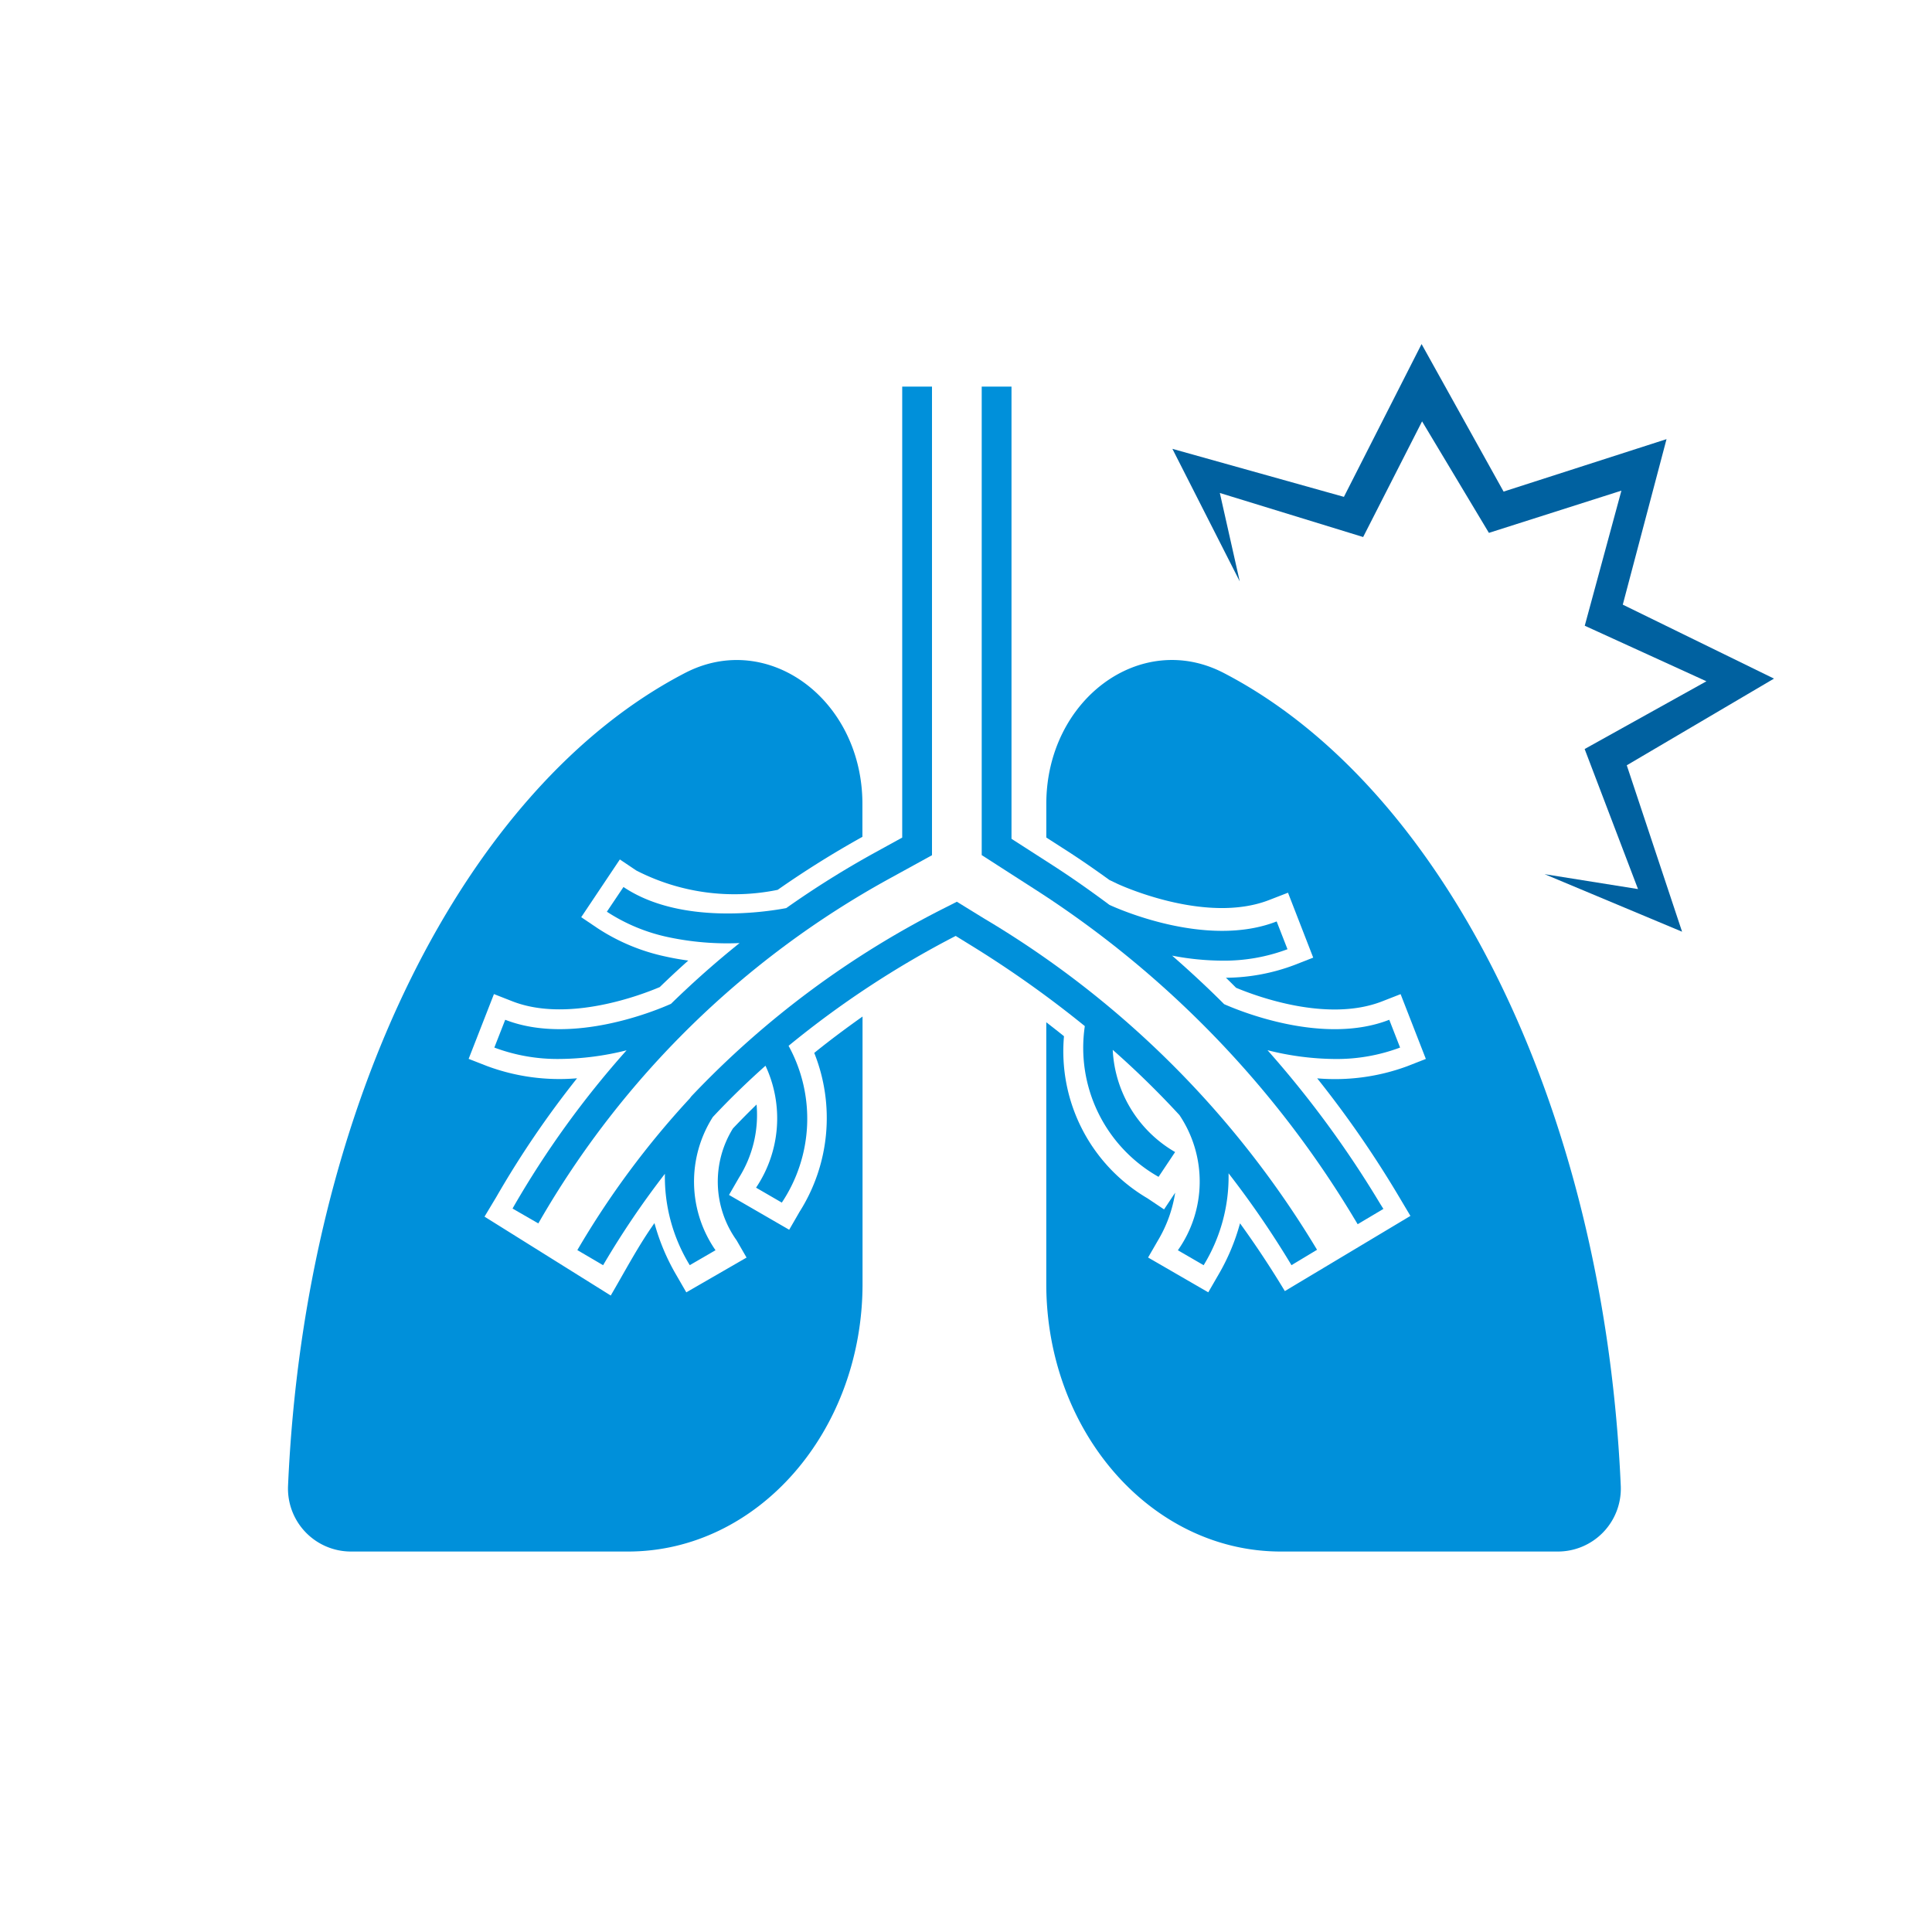 <svg xmlns="http://www.w3.org/2000/svg" xmlns:xlink="http://www.w3.org/1999/xlink" width="60" height="60" viewBox="0 0 60 60">
  <defs>
    <clipPath id="clip-path">
      <path id="패스_11365" data-name="패스 11365" d="M0,7.015H41.391V-29.163H0Z" transform="translate(0 29.163)" fill="#0090da"/>
    </clipPath>
  </defs>
  <g id="icon_-_trouble" data-name="icon - trouble" transform="translate(-1636 -899)">
    <rect id="사각형_11212" data-name="사각형 11212" width="60" height="60" transform="translate(1636 899)" fill="none"/>
    <rect id="사각형_11213" data-name="사각형 11213" width="52" height="52" transform="translate(1640 903)" fill="none"/>
    <g id="그룹_33153" data-name="그룹 33153" transform="translate(1644.943 911.006)">
      <g id="그룹_33152" data-name="그룹 33152" transform="translate(0 0)" clip-path="url(#clip-path)">
        <g id="그룹_33147" data-name="그룹 33147" transform="translate(23.551 8.491)">
          <path id="패스_11360" data-name="패스 11360" d="M1.068.078C-1.513-1.26-4.439.911-4.439,4.147V5.19l.51.328c.473.3.958.635,1.449.99l.248.119c.026.012,2.737,1.28,4.723.5l.576-.223L3.85,8.92l-.574.225a6.145,6.145,0,0,1-2.137.4c.105.1.211.206.315.311.641.268,2.841,1.083,4.534.423l.576-.225.784,2.012-.574.225a6.481,6.481,0,0,1-2.8.378,32.541,32.541,0,0,1,2.487,3.586l.408.686-3.9,2.335c-.428-.711-.893-1.415-1.392-2.105A6.574,6.574,0,0,1,.9,18.779l-.309.535-1.869-1.081.309-.535A4.1,4.1,0,0,0-.437,16.22l-.345.519-.514-.344a5.294,5.294,0,0,1-2.594-5.034c-.181-.148-.366-.29-.55-.434v8.123c0,4.591,3.26,8.314,7.282,8.314h8.6a1.955,1.955,0,0,0,1.96-2.027C12.881,13.474,7.865,3.6,1.068.078" transform="translate(4.439 0.323)" fill="#0090da"/>
        </g>
        <g id="그룹_33148" data-name="그룹 33148" transform="translate(0 8.491)">
          <path id="패스_11361" data-name="패스 11361" d="M3.078,3.327l-.309.535L.9,2.781l.309-.535A3.663,3.663,0,0,0,1.756-.027c-.249.242-.495.491-.734.743a3.135,3.135,0,0,0,.114,3.475l.309.535L-.426,5.806l-.309-.535a6.651,6.651,0,0,1-.68-1.615c-.494.689-.934,1.527-1.358,2.249l-3.92-2.45.365-.608A29.767,29.767,0,0,1-3.819-.842a6.45,6.45,0,0,1-2.791-.378l-.576-.225L-6.4-3.457l.574.225c1.732.675,4.024-.207,4.575-.442.288-.279.584-.555.886-.824q-.359-.048-.7-.124A6.2,6.2,0,0,1-3.178-5.5l-.512-.345,1.2-1.793.512.344a6.669,6.669,0,0,0,4.389.6A30.1,30.1,0,0,1,5.043-8.34V-9.362c0-3.235-2.928-5.406-5.507-4.068-6.8,3.524-11.814,13.4-12.331,25.257a1.955,1.955,0,0,0,1.96,2.028h8.6c4.022,0,7.282-3.723,7.282-8.315v-8.3c-.51.362-1.011.734-1.5,1.13a5.445,5.445,0,0,1-.469,4.955" transform="translate(12.797 13.832)" fill="#0090da"/>
        </g>
        <g id="그룹_33149" data-name="그룹 33149" transform="translate(21.545 0)">
          <path id="패스_11362" data-name="패스 11362" d="M2.246,5.014l.092.155.8-.475L3.041,4.54A32,32,0,0,0-.461-.235,8.758,8.758,0,0,0,1.624.038,5.6,5.6,0,0,0,3.656-.317L3.32-1.18c-2.049.8-4.65-.273-5.128-.485-.521-.522-1.061-1.022-1.616-1.507a8.358,8.358,0,0,0,1.552.156A5.6,5.6,0,0,0,.159-3.371l-.336-.863c-2.177.85-4.975-.413-5.193-.514-.582-.433-1.175-.852-1.785-1.244L-8.412-6.8V-20.844h-.925v14.55l1.682,1.081a31.229,31.229,0,0,1,9.9,10.227" transform="translate(9.337 20.844)" fill="#0090da"/>
        </g>
        <g id="그룹_33150" data-name="그룹 33150" transform="translate(6.409 0)">
          <path id="패스_11363" data-name="패스 11363" d="M.778,3.013l-.516.768a5.592,5.592,0,0,0,1.905.79,8.831,8.831,0,0,0,2.216.184q-1.111.891-2.13,1.887c-.426.191-3.07,1.305-5.148.495L-3.233,8A5.581,5.581,0,0,0-1.2,8.354,8.768,8.768,0,0,0,.874,8.085,29.093,29.093,0,0,0-2.64,12.95L-2.667,13l.8.461.027-.047A28.229,28.229,0,0,1,9.037,2.753l1.322-.726V-12.527H9.434V1.479l-.842.463a29.073,29.073,0,0,0-2.76,1.727c-.65.123-3.294.527-5.054-.655" transform="translate(3.233 12.527)" fill="#0090da"/>
        </g>
        <g id="그룹_33151" data-name="그룹 33151" transform="translate(8.987 15.998)">
          <path id="패스_11364" data-name="패스 11364" d="M3.5,1.657l.514-.77A3.884,3.884,0,0,1,2.077-2.287,27.766,27.766,0,0,1,4.149-.261l0,0A3.7,3.7,0,0,1,4.1,3.937l.8.464a5.262,5.262,0,0,0,.774-2.854A28.987,28.987,0,0,1,7.628,4.4l.794-.478A29.813,29.813,0,0,0-1.918-6.366l-.846-.521-.3.153A28.486,28.486,0,0,0-11.011-.842l0,0-.047.063A26.918,26.918,0,0,0-14.55,3.932l.8.469a26.717,26.717,0,0,1,1.919-2.838A5.252,5.252,0,0,0-11.059,4.4l.8-.464A3.737,3.737,0,0,1-10.343-.2c.521-.558,1.068-1.087,1.636-1.594A3.859,3.859,0,0,1-9,1.993l.8.464A4.7,4.7,0,0,0-7.99-2.412,29.489,29.489,0,0,1-2.8-5.825l.4.247A33.359,33.359,0,0,1,1.21-3.024,4.6,4.6,0,0,0,3.5,1.657" transform="translate(14.55 6.887)" fill="#0090da"/>
        </g>
      </g>
    </g>
    <g id="그룹_33155" data-name="그룹 33155" transform="translate(1674.459 929.627) rotate(-97)">
      <g id="그룹_33154" data-name="그룹 33154" transform="translate(0 0)">
        <path id="패스_11366" data-name="패스 11366" d="M16.813,0,12.473,1.574l2.8-.279-1.9,4.251L16.715,7.8l-3.69,1.638.8,4.244L9.8,12.041,7.627,15.581,6,11.571,1.481,12.686l.813-2.823L0,13.883l5.339-1.075,2.115,4.866,2.852-4.381,4.936,1.975-1-5.221L19.1,8.077,14.684,5.105,16.813,0Z" transform="translate(0 0)" fill="#0061a0"/>
      </g>
    </g>
  </g>
</svg>
